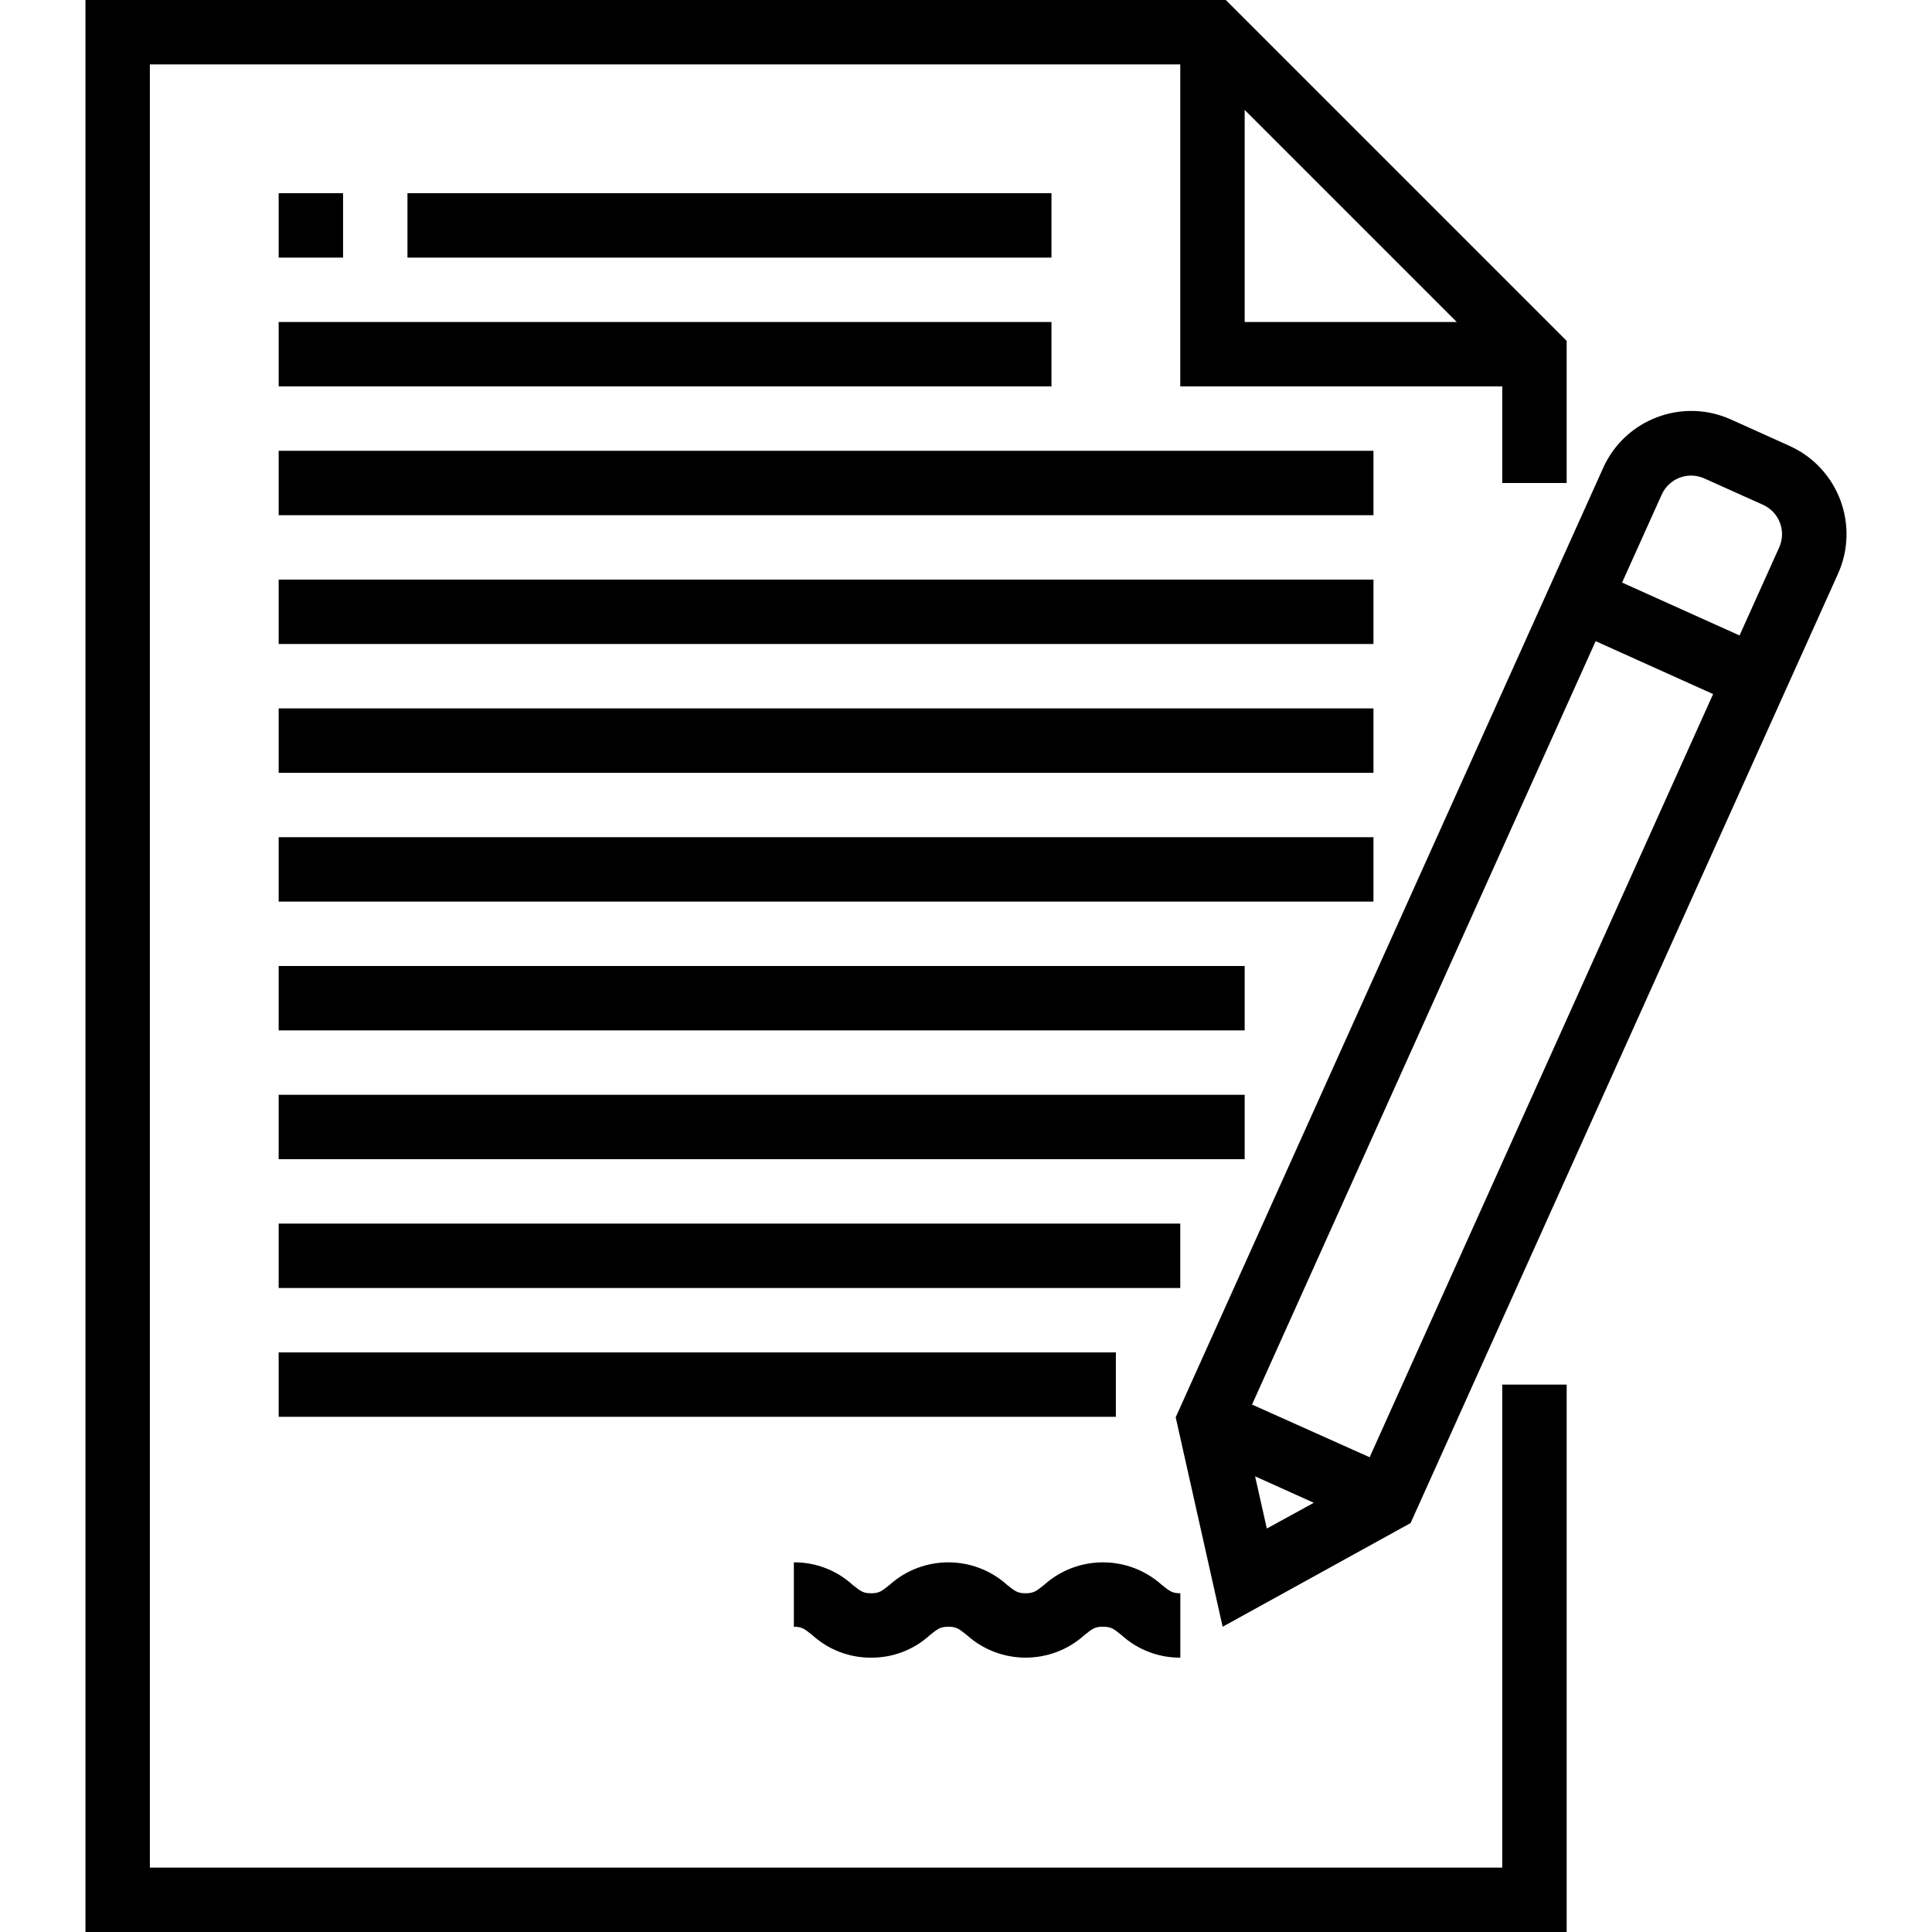 <svg xmlns="http://www.w3.org/2000/svg" xmlns:xlink="http://www.w3.org/1999/xlink" id="Capa_1" x="0px" y="0px" viewBox="0 0 480 480" style="enable-background:new 0 0 480 480;" xml:space="preserve"><g><g><g><path d="M373.234,464h-336V16h256v80h80v24h16V84.688L304.546,0H21.234v480h368V344h-16V464z M309.234,27.312L361.922,80h-52.688 V27.312z"></path><rect x="69.234" y="48" width="16" height="16"></rect><rect x="101.234" y="48" width="160" height="16"></rect><rect x="69.234" y="80" width="192" height="16"></rect><rect x="69.234" y="112" width="272" height="16"></rect><rect x="69.234" y="144" width="272" height="16"></rect><rect x="69.234" y="176" width="272" height="16"></rect><rect x="69.234" y="208" width="272" height="16"></rect><rect x="69.234" y="240" width="240" height="16"></rect><rect x="69.234" y="272" width="240" height="16"></rect><rect x="69.234" y="304" width="224" height="16"></rect><rect x="69.234" y="336" width="208" height="16"></rect><path d="M216.434,411.84c5.396,0.039,10.608-1.961,14.592-5.6c2-1.6,2.6-2.08,4.592-2.08c1.992,0,2.592,0.48,4.592,2.08 c8.307,7.461,20.901,7.461,29.208,0c2-1.6,2.608-2.088,4.608-2.088s2.608,0.48,4.616,2.088c3.993,3.635,9.208,5.634,14.608,5.6 v-16c-2,0-2.608-0.48-4.616-2.088c-8.312-7.454-20.904-7.454-29.216,0c-2,1.6-2.608,2.088-4.608,2.088s-2.592-0.48-4.6-2.08 c-8.299-7.466-20.893-7.466-29.192,0c-2,1.6-2.6,2.08-4.584,2.08c-1.984,0-2.592-0.48-4.592-2.08 c-3.988-3.643-9.207-5.643-14.608-5.6v16c1.984,0,2.584,0.48,4.584,2.08C205.812,409.879,211.031,411.879,216.434,411.84z"></path><path d="M444.626,110.792l-14.592-6.576c-12.087-5.439-26.296-0.05-31.735,12.037c0,0.001-0.001,0.002-0.001,0.003 l-106.2,235.864l11.664,52.04l46.696-25.76l106.2-235.872C462.075,130.441,456.694,116.25,444.626,110.792z M314.738,379.76 l-2.912-12.968l14.584,6.568L314.738,379.76z M340.282,362.048l-29.216-13.088l85.368-189.664l29.184,13.144L340.282,362.048z M442.034,136l-9.848,21.88l-29.184-13.144l9.856-21.872c1.818-4.023,6.551-5.813,10.576-4l14.592,6.56 C442.052,127.239,443.846,131.973,442.034,136z"></path></g></g></g></svg>